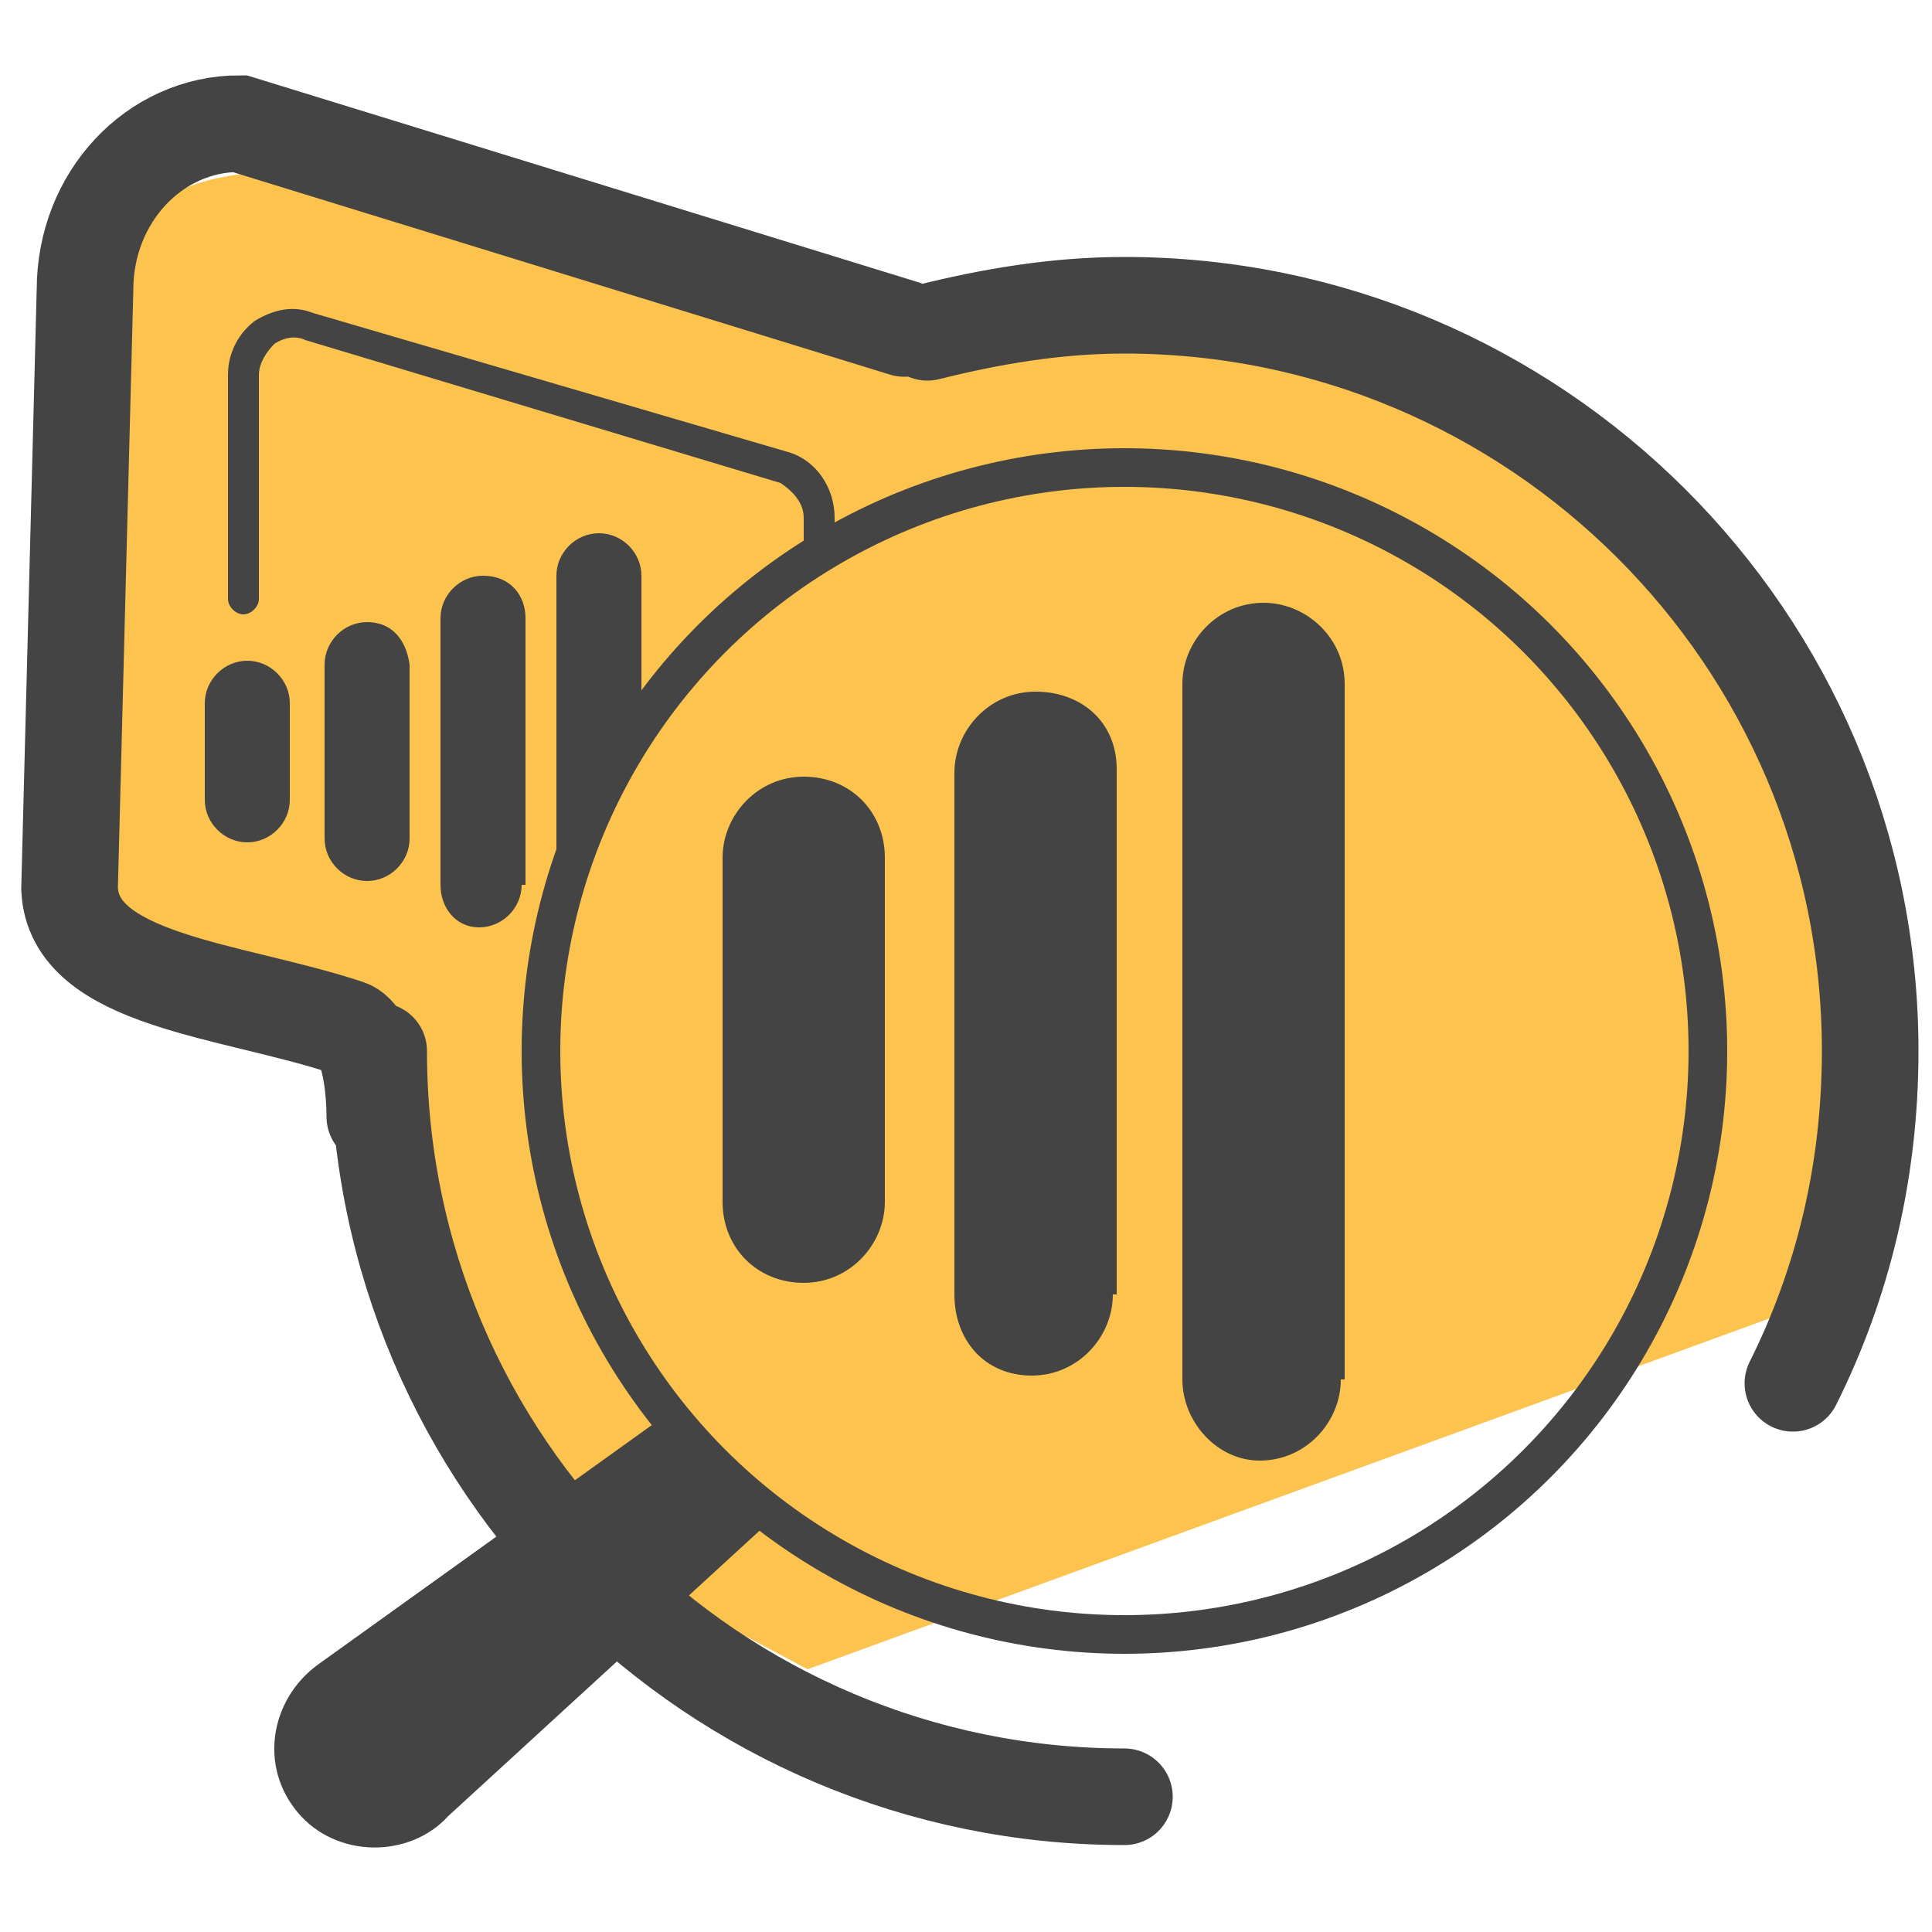 <svg xmlns="http://www.w3.org/2000/svg" id="Camada_1" x="0" y="0" version="1.0" viewBox="0 0 50 50" xml:space="preserve"><style>.st1{fill:#444}</style><path fill="#fcc34f" d="M47 23.2c-.1-.6-2.1-5.9-2.5-6.4L42.1 14l.2-1-8.1-3.6-9.2-1c-2.5 0-19.7-7.4-21.8-2L3 25l7.3 2.5 2.1 7.6c.1.3 3.8 5.5 4 5.7l4.5 2.4 25.5-9.3c.5-.3 1.4-6.9.6-10.7z"/><path d="M16.6 18.7v-3.8c0-.6-.5-1.1-1.1-1.1-.6 0-1.1.5-1.1 1.1v8.5c.6-1.8 1.3-3.4 2.2-4.7zM6.4 17.1c-.6 0-1.1.5-1.1 1.1v2.5c0 .6.5 1.1 1.1 1.1s1.1-.5 1.1-1.1v-2.5c0-.6-.5-1.1-1.1-1.1zm6.1-2.2c-.6 0-1.1.5-1.1 1.1v6.9c0 .6.4 1.1 1 1.1s1.1-.5 1.1-1.1h.1V16c0-.6-.4-1.1-1.1-1.1zm-3 1.2c-.6 0-1.1.5-1.1 1.1v4.5c0 .6.5 1.1 1.1 1.1.6 0 1.1-.5 1.1-1.1v-4.5c-.1-.7-.5-1.1-1.1-1.1z" class="st1"/><path d="M20.8 13.4v1.1c.3-.2.5-.3.8-.5v-.6c0-.8-.5-1.5-1.2-1.7L8.1 8.1c-.5-.2-1-.1-1.5.2-.4.3-.7.8-.7 1.4v5.8c0 .2.2.4.4.4s.4-.2.4-.4V9.7c0-.3.2-.6.4-.8.3-.2.6-.2.8-.1l12.3 3.7c.3.2.6.5.6.9z" class="st1"/><circle cx="29.1" cy="27.2" r="15.1" fill="none" stroke="#444" stroke-linecap="round" stroke-miterlimit="10"/><path d="M20.8 20.1c-1.2 0-2.1 1-2.1 2.1v8.9c0 1.2.9 2.1 2.1 2.1 1.2 0 2.1-1 2.1-2.1v-8.9c0-1.2-.9-2.1-2.1-2.1zm11.9-4.5c-1.2 0-2.1 1-2.1 2.1v18c0 1.1.9 2.1 2 2.1 1.2 0 2.1-1 2.1-2.1h.1v-18c0-1.2-1-2.1-2.1-2.1zm-5.9 2.3c-1.2 0-2.1 1-2.1 2.1v13.5c0 1.2.8 2.1 2 2.1s2.1-1 2.1-2.1h.1V19.9c0-1.2-.9-2-2.1-2z" class="st1"/><path fill="none" stroke="#444" stroke-linecap="round" stroke-miterlimit="10" stroke-width="2.5" d="M23.4 8.5L6.2 3.2c-2.2 0-4 1.9-4 4.3L1.8 23c.1 2.4 4.2 2.6 7.2 3.6.6.2.7 1.7.7 2.3m19.4 17.6c-10.6 0-19.3-8.6-19.3-19.3M24 8.6c1.6-.4 3.3-.7 5.1-.7 10.6 0 19.3 8.6 19.3 19.3 0 3.1-.7 6-2 8.6"/><path d="M17.4 36.5l-9.2 6.6c-1.2.9-1.5 2.6-.5 3.8 1 1.2 2.9 1.2 3.9.1l8.4-7.7" class="st1"/></svg>